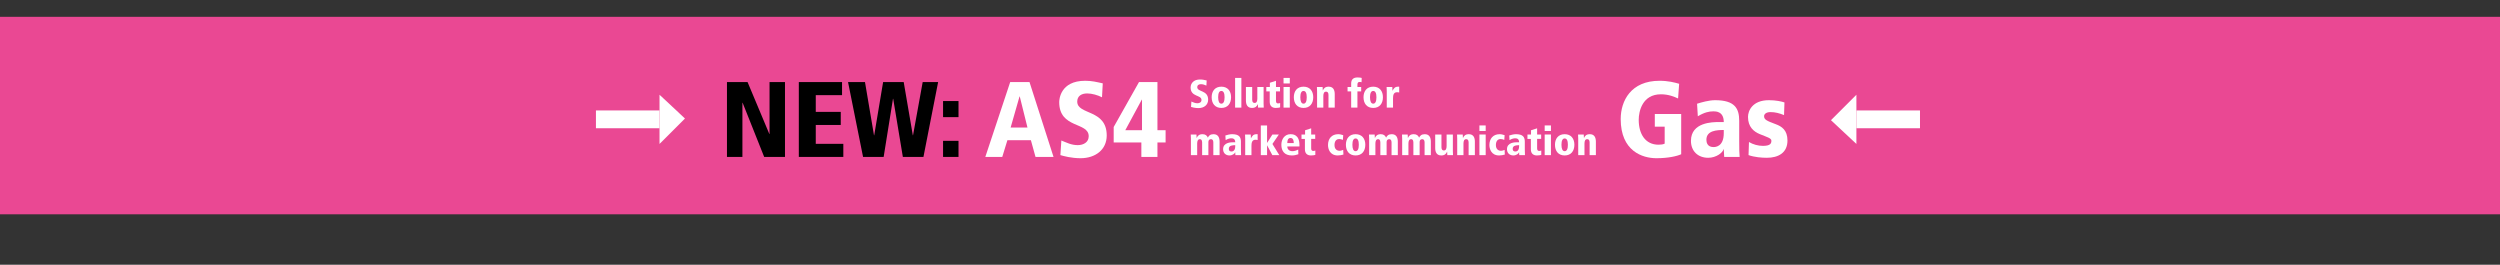 <?xml version="1.0" encoding="UTF-8"?>
<svg id="Ebene_1" data-name="Ebene 1" xmlns="http://www.w3.org/2000/svg" viewBox="0 0 3030.464 320.946">
  <rect x="0" y="0" width="3030.464" height="320.946" fill="#333333" stroke="none"/>
  <defs>
    <style>
      .cls-1 {
        fill: #000;
      }

      .cls-1, .cls-2, .cls-3 {
        stroke-width: 0px;
      }

      .cls-2 {
        fill: #fff;
      }

      .cls-3 {
        fill: #ea4893;
      }
    </style>
  </defs>
  <rect class="cls-3" y="20.394" width="3030.464" height="239.384"/>
  <g id="EN">
    <rect class="cls-2" x="722.389" y="133.875" width="77.079" height="21.582"/>
    <path class="cls-2" d="M799.469,114.875v59.608l30.832-30.832s-31.859-29.804-30.832-28.776Z"/>
    <rect class="cls-2" x="2250.299" y="133.875" width="77.079" height="21.582" transform="translate(4577.677 289.332) rotate(180)"/>
    <path class="cls-2" d="M2250.299,174.457v-59.608l-30.832,30.832s31.859,29.804,30.832,28.776Z"/>
    <g>
      <path class="cls-2" d="M1462.382,103.764c-1.872-.96-4.512-1.728-6.625-1.728-2.544,0-4.464,1.152-4.464,3.648,0,6.096,13.201,3.264,13.201,15.169,0,6.336-5.041,10.177-11.713,10.177-4.081,0-7.584-.96-9.025-1.392l.432-6.529c2.352.912,4.417,2.064,7.345,2.064,2.496,0,4.896-1.248,4.896-3.984,0-6.48-13.201-3.312-13.201-15.266,0-1.008.384-9.553,11.617-9.553,3.072,0,4.993.528,7.873,1.152l-.336,6.24Z"/>
      <path class="cls-2" d="M1480.526,105.061c7.681,0,11.761,5.328,11.761,12.817,0,7.585-4.08,12.961-11.761,12.961s-11.761-5.376-11.761-12.961c0-7.489,4.081-12.817,11.761-12.817ZM1480.526,125.654c2.64,0,3.888-2.88,3.888-7.777s-1.248-7.633-3.888-7.633c-2.641,0-3.889,2.736-3.889,7.633s1.248,7.777,3.889,7.777Z"/>
      <path class="cls-2" d="M1497.18,94.452h7.584v36.003h-7.584v-36.003Z"/>
      <path class="cls-2" d="M1531.694,125.222c0,2.4.048,3.937.192,5.232h-6.913c-.096-1.104-.191-2.496-.191-4.176h-.097c-1.152,2.736-3.072,4.56-7.057,4.56-5.521,0-7.345-4.032-7.345-9.024v-16.37h7.585v15.41c0,3.12,1.393,3.936,2.929,3.936,2.448,0,3.312-2.112,3.312-5.329v-14.017h7.585v19.778Z"/>
      <path class="cls-2" d="M1535.004,105.444h4.321v-5.136l7.393-2.353v7.489h4.896v5.329h-4.896v11.473c0,2.448,1.104,3.12,2.544,3.12,1.056,0,1.728-.192,2.496-.528v5.329c-.769.288-2.832.672-5.28.672-3.937,0-7.345-1.92-7.345-7.393v-12.673h-4.129v-5.329Z"/>
      <path class="cls-2" d="M1555.883,94.452h7.585v6.72h-7.585v-6.72ZM1555.883,105.444h7.585v25.01h-7.585v-25.01Z"/>
      <path class="cls-2" d="M1580.125,105.061c7.681,0,11.761,5.328,11.761,12.817,0,7.585-4.08,12.961-11.761,12.961s-11.762-5.376-11.762-12.961c0-7.489,4.081-12.817,11.762-12.817ZM1580.125,125.654c2.64,0,3.888-2.88,3.888-7.777s-1.248-7.633-3.888-7.633c-2.641,0-3.889,2.736-3.889,7.633s1.248,7.777,3.889,7.777Z"/>
      <path class="cls-2" d="M1610.365,115.045c0-3.121-1.393-3.937-2.929-3.937-2.448,0-3.312,2.112-3.312,5.329v14.017h-7.584v-19.778c0-2.4-.049-3.936-.192-5.232h6.912c.097,1.104.192,2.496.192,4.176h.096c1.152-2.736,3.072-4.56,7.057-4.56,5.521,0,7.345,4.032,7.345,9.024v16.37h-7.584v-15.409Z"/>
      <path class="cls-2" d="M1633.498,105.444h4.369v-4.08c0-3.984,1.536-7.489,7.824-7.489,2.641,0,4.129.432,4.944.576l-.191,5.28c-.528-.24-1.297-.384-1.969-.384-2.256,0-3.024.816-3.024,3.408v2.688h4.561v5.329h-4.561v19.682h-7.584v-19.682h-4.369v-5.329Z"/>
      <path class="cls-2" d="M1664.603,105.061c7.681,0,11.761,5.328,11.761,12.817,0,7.585-4.08,12.961-11.761,12.961s-11.761-5.376-11.761-12.961c0-7.489,4.08-12.817,11.761-12.817ZM1664.603,125.654c2.64,0,3.888-2.88,3.888-7.777s-1.248-7.633-3.888-7.633c-2.641,0-3.889,2.736-3.889,7.633s1.248,7.777,3.889,7.777Z"/>
      <path class="cls-2" d="M1681.018,110.677c0-2.4-.049-3.936-.192-5.232h6.912c.049,1.488.145,3.024.192,4.513h.096c1.536-2.688,2.593-4.896,6.961-4.896h1.104v7.008c-.816-.192-1.488-.288-2.545-.288-4.416,0-4.944,3.84-4.944,7.489v11.185h-7.584v-19.778Z"/>
      <path class="cls-2" d="M1470.783,172.646c0-2.881-1.2-3.937-2.88-3.937-2.256,0-3.12,1.632-3.12,3.504v15.842h-7.584v-15.409c0-3.168-1.392-3.937-2.641-3.937-2.496,0-3.36,2.16-3.36,5.328v14.018h-7.585v-19.777c0-2.4-.048-3.937-.192-5.232h6.913c.096,1.104.192,2.496.192,4.176h.096c1.152-2.736,3.072-4.561,7.057-4.561,3.6,0,5.424,1.681,6.48,4.177,1.104-2.353,2.88-4.177,6.865-4.177,5.521,0,7.344,4.032,7.344,9.025v16.369h-7.584v-15.409Z"/>
      <path class="cls-2" d="M1485.373,164.244c1.968-.624,5.329-1.584,8.065-1.584,8.785,0,10.801,3.648,10.801,9.217v9.121c0,3.696.048,5.377.192,7.057h-6.912l-.192-3.456h-.096c-.336,1.536-3.265,3.84-6.865,3.84-4.656,0-7.729-3.024-7.729-7.584,0-8.354,9.745-8.401,12.385-8.401h2.304c0-4.8-3.552-4.8-4.656-4.8-1.92,0-3.984.432-6.96,2.208l-.336-5.617ZM1497.326,176.006c-3.024,0-7.776.191-7.776,4.368,0,3.265,2.64,3.265,3.264,3.265.672,0,4.512-.097,4.512-6.193v-1.439Z"/>
      <path class="cls-2" d="M1509.421,168.277c0-2.4-.048-3.937-.192-5.232h6.913c.048,1.487.145,3.023.192,4.512h.096c1.536-2.688,2.593-4.896,6.961-4.896h1.104v7.009c-.815-.191-1.487-.288-2.544-.288-4.416,0-4.944,3.841-4.944,7.489v11.185h-7.585v-19.777Z"/>
      <path class="cls-2" d="M1528.333,152.052h7.585v21.122h.096l6.337-10.129h7.872l-7.824,11.473,8.353,13.537h-8.448l-6.289-11.857h-.096v11.857h-7.585v-36.003Z"/>
      <path class="cls-2" d="M1575.182,177.542h-14.737c0,2.976,1.92,5.712,6.192,5.712,2.592,0,5.185-.96,7.057-1.968l.144,5.713c-2.448.912-5.328,1.439-7.92,1.439-8.785,0-12.674-5.328-12.674-12.961,0-6.721,3.937-12.817,11.089-12.817,2.257,0,10.85,0,10.85,13.058v1.824ZM1568.269,173.413c0-3.168-.815-6.145-3.937-6.145-3.888,0-3.888,4.801-3.888,6.145h7.824Z"/>
      <path class="cls-2" d="M1577.675,163.045h4.32v-5.137l7.393-2.353v7.489h4.896v5.328h-4.896v11.473c0,2.448,1.104,3.12,2.545,3.12,1.056,0,1.728-.191,2.496-.527v5.328c-.769.288-2.833.672-5.28.672-3.938,0-7.346-1.92-7.346-7.393v-12.673h-4.128v-5.328Z"/>
      <path class="cls-2" d="M1628.461,187.383c-2.208.576-4.464,1.056-6.864,1.056-9.649,0-11.81-8.064-11.81-12.625,0-7.681,4.417-13.153,12.386-13.153,2.496,0,3.84.624,6.048,1.2l-.384,5.713c-1.392-.528-2.832-1.057-4.416-1.057-5.761,0-5.761,6.337-5.761,7.297,0,5.28,3.265,6.961,6.145,6.961,1.584,0,3.024-.576,4.416-1.104l.24,5.713Z"/>
      <path class="cls-2" d="M1643.244,162.66c7.681,0,11.761,5.329,11.761,12.817,0,7.585-4.08,12.961-11.761,12.961s-11.761-5.376-11.761-12.961c0-7.488,4.08-12.817,11.761-12.817ZM1643.244,183.254c2.64,0,3.888-2.88,3.888-7.776s-1.248-7.633-3.888-7.633c-2.641,0-3.889,2.736-3.889,7.633s1.248,7.776,3.889,7.776Z"/>
      <path class="cls-2" d="M1686.829,172.646c0-2.881-1.2-3.937-2.88-3.937-2.257,0-3.12,1.632-3.12,3.504v15.842h-7.585v-15.409c0-3.168-1.393-3.937-2.641-3.937-2.496,0-3.36,2.16-3.36,5.328v14.018h-7.584v-19.777c0-2.4-.049-3.937-.192-5.232h6.912c.097,1.104.192,2.496.192,4.176h.096c1.152-2.736,3.072-4.561,7.057-4.561,3.601,0,5.425,1.681,6.48,4.177,1.104-2.353,2.881-4.177,6.865-4.177,5.521,0,7.345,4.032,7.345,9.025v16.369h-7.585v-15.409Z"/>
      <path class="cls-2" d="M1726.861,172.646c0-2.881-1.2-3.937-2.88-3.937-2.257,0-3.121,1.632-3.121,3.504v15.842h-7.584v-15.409c0-3.168-1.393-3.937-2.641-3.937-2.496,0-3.36,2.16-3.36,5.328v14.018h-7.584v-19.777c0-2.4-.049-3.937-.192-5.232h6.912c.097,1.104.192,2.496.192,4.176h.096c1.152-2.736,3.072-4.561,7.057-4.561,3.601,0,5.425,1.681,6.48,4.177,1.104-2.353,2.881-4.177,6.865-4.177,5.521,0,7.345,4.032,7.345,9.025v16.369h-7.585v-15.409Z"/>
      <path class="cls-2" d="M1761.132,182.822c0,2.4.048,3.937.192,5.232h-6.913c-.096-1.104-.191-2.496-.191-4.177h-.097c-1.151,2.736-3.072,4.561-7.057,4.561-5.52,0-7.344-4.032-7.344-9.024v-16.369h7.584v15.409c0,3.12,1.393,3.937,2.929,3.937,2.448,0,3.312-2.112,3.312-5.329v-14.017h7.584v19.777Z"/>
      <path class="cls-2" d="M1780.236,172.646c0-3.12-1.393-3.937-2.929-3.937-2.448,0-3.312,2.112-3.312,5.328v14.018h-7.584v-19.777c0-2.4-.049-3.937-.192-5.232h6.912c.097,1.104.192,2.496.192,4.176h.096c1.152-2.736,3.072-4.561,7.057-4.561,5.521,0,7.345,4.032,7.345,9.025v16.369h-7.584v-15.409Z"/>
      <path class="cls-2" d="M1793.338,152.052h7.585v6.721h-7.585v-6.721ZM1793.338,163.045h7.585v25.01h-7.585v-25.01Z"/>
      <path class="cls-2" d="M1824.107,187.383c-2.208.576-4.464,1.056-6.864,1.056-9.649,0-11.81-8.064-11.81-12.625,0-7.681,4.417-13.153,12.386-13.153,2.496,0,3.84.624,6.048,1.2l-.384,5.713c-1.392-.528-2.832-1.057-4.416-1.057-5.761,0-5.761,6.337-5.761,7.297,0,5.28,3.265,6.961,6.145,6.961,1.584,0,3.024-.576,4.416-1.104l.24,5.713Z"/>
      <path class="cls-2" d="M1829.481,164.244c1.969-.624,5.329-1.584,8.064-1.584,8.785,0,10.802,3.648,10.802,9.217v9.121c0,3.696.048,5.377.191,7.057h-6.912l-.192-3.456h-.096c-.336,1.536-3.265,3.84-6.865,3.84-4.656,0-7.729-3.024-7.729-7.584,0-8.354,9.745-8.401,12.386-8.401h2.304c0-4.8-3.552-4.8-4.656-4.8-1.92,0-3.984.432-6.961,2.208l-.336-5.617ZM1841.434,176.006c-3.024,0-7.776.191-7.776,4.368,0,3.265,2.64,3.265,3.264,3.265.673,0,4.513-.097,4.513-6.193v-1.439Z"/>
      <path class="cls-2" d="M1851.56,163.045h4.32v-5.137l7.393-2.353v7.489h4.896v5.328h-4.896v11.473c0,2.448,1.104,3.12,2.545,3.12,1.056,0,1.728-.191,2.496-.527v5.328c-.769.288-2.833.672-5.28.672-3.937,0-7.345-1.92-7.345-7.393v-12.673h-4.129v-5.328Z"/>
      <path class="cls-2" d="M1872.44,152.052h7.585v6.721h-7.585v-6.721ZM1872.44,163.045h7.585v25.01h-7.585v-25.01Z"/>
      <path class="cls-2" d="M1896.681,162.66c7.681,0,11.761,5.329,11.761,12.817,0,7.585-4.08,12.961-11.761,12.961s-11.761-5.376-11.761-12.961c0-7.488,4.08-12.817,11.761-12.817ZM1896.681,183.254c2.64,0,3.888-2.88,3.888-7.776s-1.248-7.633-3.888-7.633c-2.641,0-3.889,2.736-3.889,7.633s1.248,7.776,3.889,7.776Z"/>
      <path class="cls-2" d="M1926.922,172.646c0-3.12-1.393-3.937-2.929-3.937-2.448,0-3.312,2.112-3.312,5.328v14.018h-7.584v-19.777c0-2.4-.049-3.937-.192-5.232h6.912c.097,1.104.192,2.496.192,4.176h.096c1.152-2.736,3.072-4.561,7.057-4.561,5.521,0,7.345,4.032,7.345,9.025v16.369h-7.584v-15.409Z"/>
    </g>
    <g>
      <path class="cls-2" d="M2005.936,138.22h31.981v48.752c-4.811,2.21-15.471,4.811-30.031,4.811-16.9,0-43.292-8.581-43.292-47.452,0-22.231,12.48-46.413,47.062-46.413,10.66,0,18.33,2.08,23.791,3.641l-1.301,17.811c-4.55-2.08-11.44-5.07-20.801-5.07-22.49,0-26.911,20.671-26.911,30.942,0,16.9,7.801,30.161,24.052,30.161,3.12,0,5.59-.391,7.41-1.301v-20.54h-11.961v-15.341Z"/>
      <path class="cls-2" d="M2057.154,125.74c5.33-1.69,14.431-4.29,21.841-4.29,23.791,0,29.251,9.88,29.251,24.961v24.701c0,10.01.13,14.561.52,19.11h-18.72l-.521-9.36h-.26c-.91,4.16-8.841,10.4-18.591,10.4-12.61,0-20.931-8.19-20.931-20.541,0-22.62,26.391-22.751,33.541-22.751h6.24c0-13-9.62-13-12.61-13-5.2,0-10.79,1.17-18.851,5.981l-.91-15.211ZM2089.525,157.592c-8.19,0-21.061.52-21.061,11.83,0,8.84,7.15,8.84,8.84,8.84,1.82,0,12.221-.26,12.221-16.771v-3.899Z"/>
      <path class="cls-2" d="M2162.584,139.521c-5.461-2.21-10.531-3.64-16.511-3.64-5.33,0-7.671,2.6-7.671,4.94,0,4.16,2.99,5.591,14.171,9.751,7.021,2.6,14.171,7.021,14.171,19.761,0,15.08-11.311,20.931-24.961,20.931-5.98,0-15.081-.65-22.231-3.25l.521-15.86c4.939,2.99,11.18,4.68,16.9,4.68,9.62,0,10.271-3.38,10.271-6.37s-5.33-4.29-14.171-7.931c-7.15-2.99-14.17-8.71-14.17-20.801,0-7.28,5.2-20.281,25.351-20.281,8.45,0,15.471,1.56,18.851,2.73l-.52,15.341Z"/>
    </g>
    <g>
      <path class="cls-1" d="M881.22,99.479h24.961l26.391,62.922h.26v-62.922h18.721v90.744h-25.221l-26.131-65.653h-.26v65.653h-18.721v-90.744Z"/>
      <path class="cls-1" d="M968.319,99.479h52.393v15.86h-31.852v20.281h30.291v15.861h-30.291v22.881h33.411v15.86h-53.952v-90.744Z"/>
      <path class="cls-1" d="M1082.72,119.759h-.26l-11.311,70.463h-24.961l-18.2-90.744h20.541l10.92,64.483h.26l10.791-64.483h24.961l11.05,64.483h.261l11.7-64.483h18.721l-17.811,90.744h-24.961l-11.701-70.463Z"/>
      <path class="cls-1" d="M1143.169,122.49h18.721v19.501h-18.721v-19.501ZM1143.169,170.722h18.721v19.501h-18.721v-19.501Z"/>
      <path class="cls-2" d="M1249.642,169.941h-28.472l-6.24,20.281h-20.54l30.161-90.744h23.4l29.121,90.744h-21.841l-5.59-20.281ZM1236.122,116.899h-.26l-10.791,37.702h20.411l-9.36-37.702Z"/>
      <path class="cls-2" d="M1335.832,117.939c-5.07-2.6-12.221-4.68-17.94-4.68-6.891,0-12.091,3.12-12.091,9.88,0,16.511,35.751,8.84,35.751,41.082,0,17.161-13.65,27.562-31.721,27.562-11.051,0-20.541-2.601-24.441-3.771l1.17-17.681c6.371,2.47,11.961,5.59,19.891,5.59,6.761,0,13.261-3.38,13.261-10.79,0-17.551-35.751-8.971-35.751-41.342,0-2.73,1.04-25.871,31.461-25.871,8.32,0,13.521,1.43,21.321,3.12l-.91,16.901Z"/>
      <path class="cls-2" d="M1349.998,153.951l30.682-54.472h22.36v58.373h9.881v14.82h-9.881v17.551h-19.5v-17.551h-33.542v-18.721ZM1384.319,120.799h-.26l-20.021,37.052h20.28v-37.052Z"/>
    </g>
  </g>
</svg>